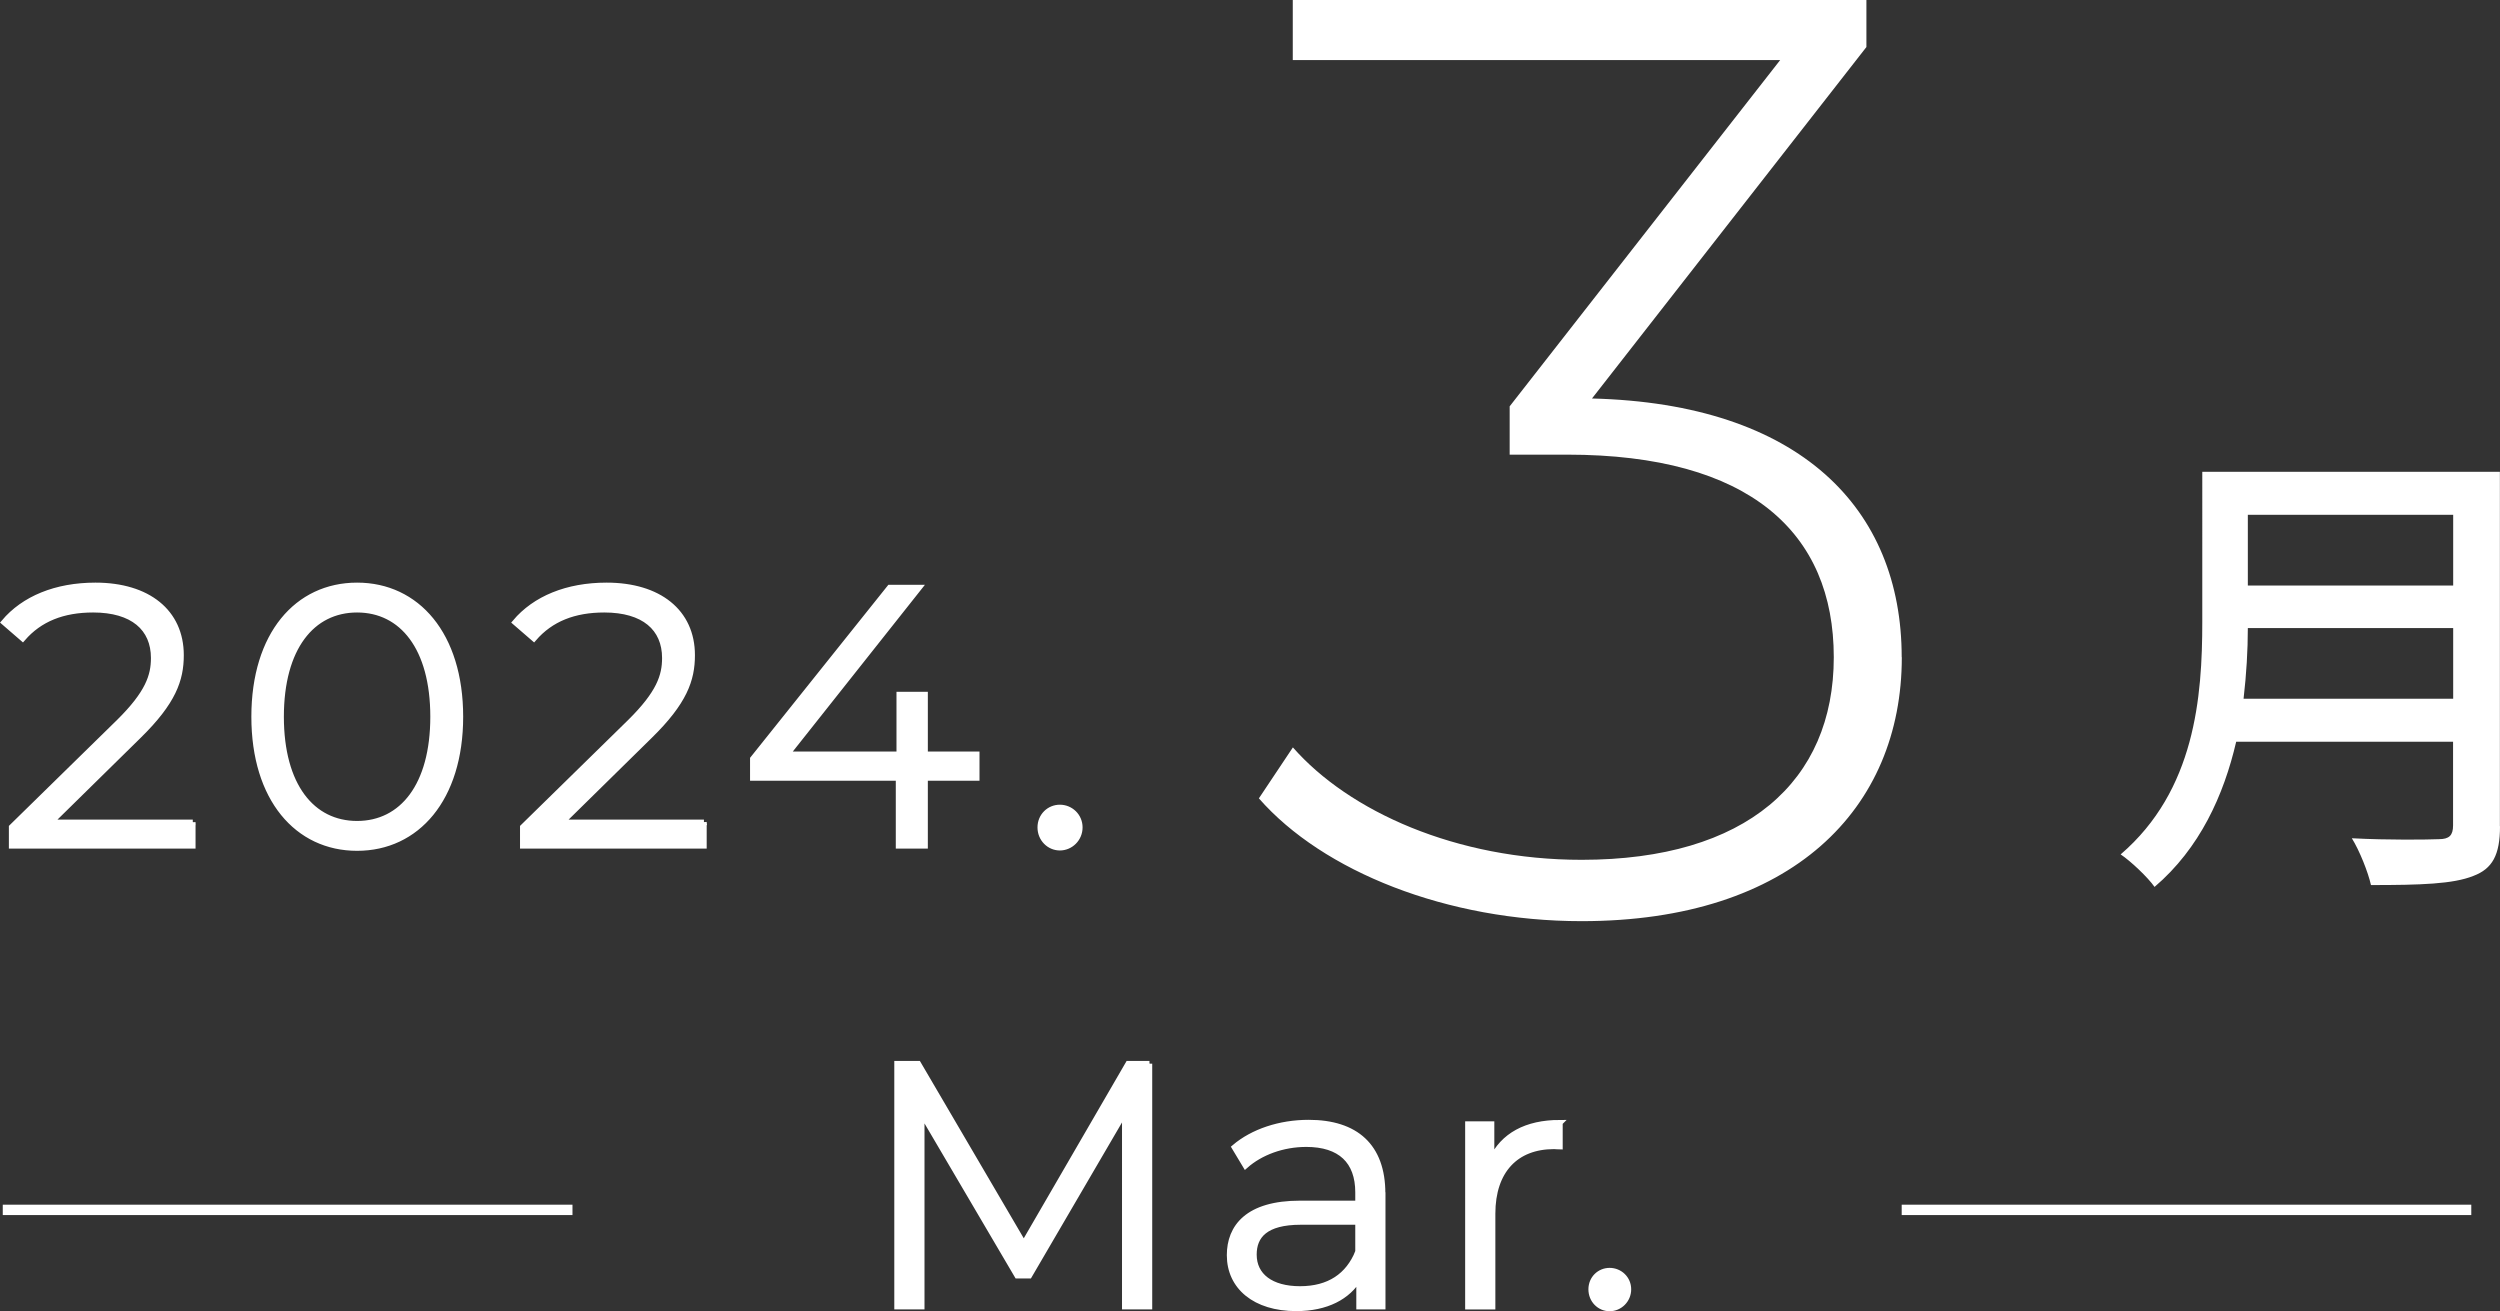 <svg xmlns="http://www.w3.org/2000/svg" viewBox="0 0 216.82 113.72"><rect x="0" y="0" width="216.82" height="113.72" fill="#333333" stroke="none"/><path d="M164.94 57c0 13.15-9.52 22.89-27.77 22.89-11.67 0-22.44-4.31-27.99-10.65l2.95-4.42c4.87 5.55 14.17 9.75 25.04 9.75 14.28 0 21.87-6.8 21.87-17.57s-7.25-17.57-23.12-17.57h-4.99v-4.19l23.46-30.03h-42.27V0h49.75v4.08l-23.8 30.48c18.02.45 26.86 9.52 26.86 22.44Zm51.88 14.66c0 2.49-.66 3.69-2.32 4.31-1.74.7-4.56.79-8.87.79-.25-1.12-.99-2.98-1.66-4.06 3.23.17 6.55.12 7.54.08.91 0 1.24-.33 1.24-1.2v-7.25h-18.81c-1.08 4.64-3.15 9.24-7.08 12.59-.58-.83-2.07-2.24-2.94-2.82 6.46-5.55 7.08-13.67 7.08-20.17V40.92h25.81v30.74Zm-4.06-11.06v-6.13h-17.81c0 1.91-.12 3.98-.37 6.13h18.19Zm-17.81-15.95v6.13h17.81v-6.13h-17.81Z" style="fill:#fff"/><path d="M16.72 71.31v2.05H1.01v-1.63l9.31-9.12c2.53-2.5 3.01-4 3.01-5.54 0-2.59-1.82-4.19-5.25-4.19-2.62 0-4.64.8-6.11 2.5L.34 53.97c1.73-2.05 4.51-3.2 7.94-3.2 4.54 0 7.42 2.3 7.42 6.05 0 2.14-.67 4.06-3.68 7.01L4.4 71.32h12.32Zm5.32-9.15c0-7.14 3.74-11.39 8.93-11.39s8.96 4.26 8.96 11.39-3.78 11.39-8.96 11.39-8.93-4.26-8.93-11.39Zm15.52 0c0-5.98-2.69-9.28-6.59-9.28s-6.59 3.29-6.59 9.28 2.69 9.28 6.59 9.28 6.59-3.3 6.59-9.28Zm23.49 9.15v2.05H45.34v-1.63l9.31-9.12c2.53-2.5 3.01-4 3.01-5.54 0-2.59-1.82-4.19-5.25-4.19-2.62 0-4.64.8-6.11 2.5l-1.63-1.41c1.73-2.05 4.51-3.2 7.94-3.2 4.54 0 7.42 2.3 7.42 6.05 0 2.14-.67 4.06-3.68 7.01l-7.62 7.49h12.32Zm23.66-3.84h-4.48v5.89h-2.3v-5.89H65.29v-1.66l11.87-14.85h2.56L68.26 65.42h9.73v-5.18h2.24v5.18h4.48v2.05Zm5.51 4.29c0-.99.77-1.73 1.7-1.73s1.73.74 1.73 1.73-.8 1.76-1.73 1.76-1.7-.77-1.7-1.76Zm9.47 20.49v21.07h-2.14V96.46l-8.28 14.18h-1.05l-8.28-14.09v16.77H77.8V92.25h1.84l9.15 15.62 9.06-15.62h1.84Zm20.23 11.26v9.81h-2.05v-2.47c-.96 1.63-2.83 2.62-5.45 2.62-3.58 0-5.78-1.87-5.78-4.61 0-2.44 1.57-4.49 6.11-4.49h5.03v-.96c0-2.71-1.54-4.18-4.49-4.18-2.05 0-3.97.72-5.27 1.87l-.96-1.6c1.6-1.36 3.94-2.14 6.44-2.14 4.09 0 6.41 2.05 6.41 6.14Zm-2.14 5.06v-2.59h-4.97c-3.07 0-4.06 1.2-4.06 2.83 0 1.84 1.48 2.98 4 2.98s4.19-1.14 5.03-3.22Zm17.51-11.2v2.08c-.18 0-.36-.03-.51-.03-3.31 0-5.33 2.11-5.33 5.84v8.07h-2.14V97.49h2.05v3.1c.99-2.11 3.01-3.22 5.93-3.22Zm2.71 14.45c0-.93.72-1.62 1.6-1.62s1.63.69 1.63 1.62-.75 1.66-1.63 1.66-1.6-.72-1.6-1.66Z" style="stroke-width:.48px;stroke:#fff;stroke-miterlimit:10;fill:#fff"/><path d="M49.65 104.93H.24m214.09 0h-49.4" style="fill:none;stroke-width:.9px;stroke:#fff;stroke-miterlimit:10"/></svg>